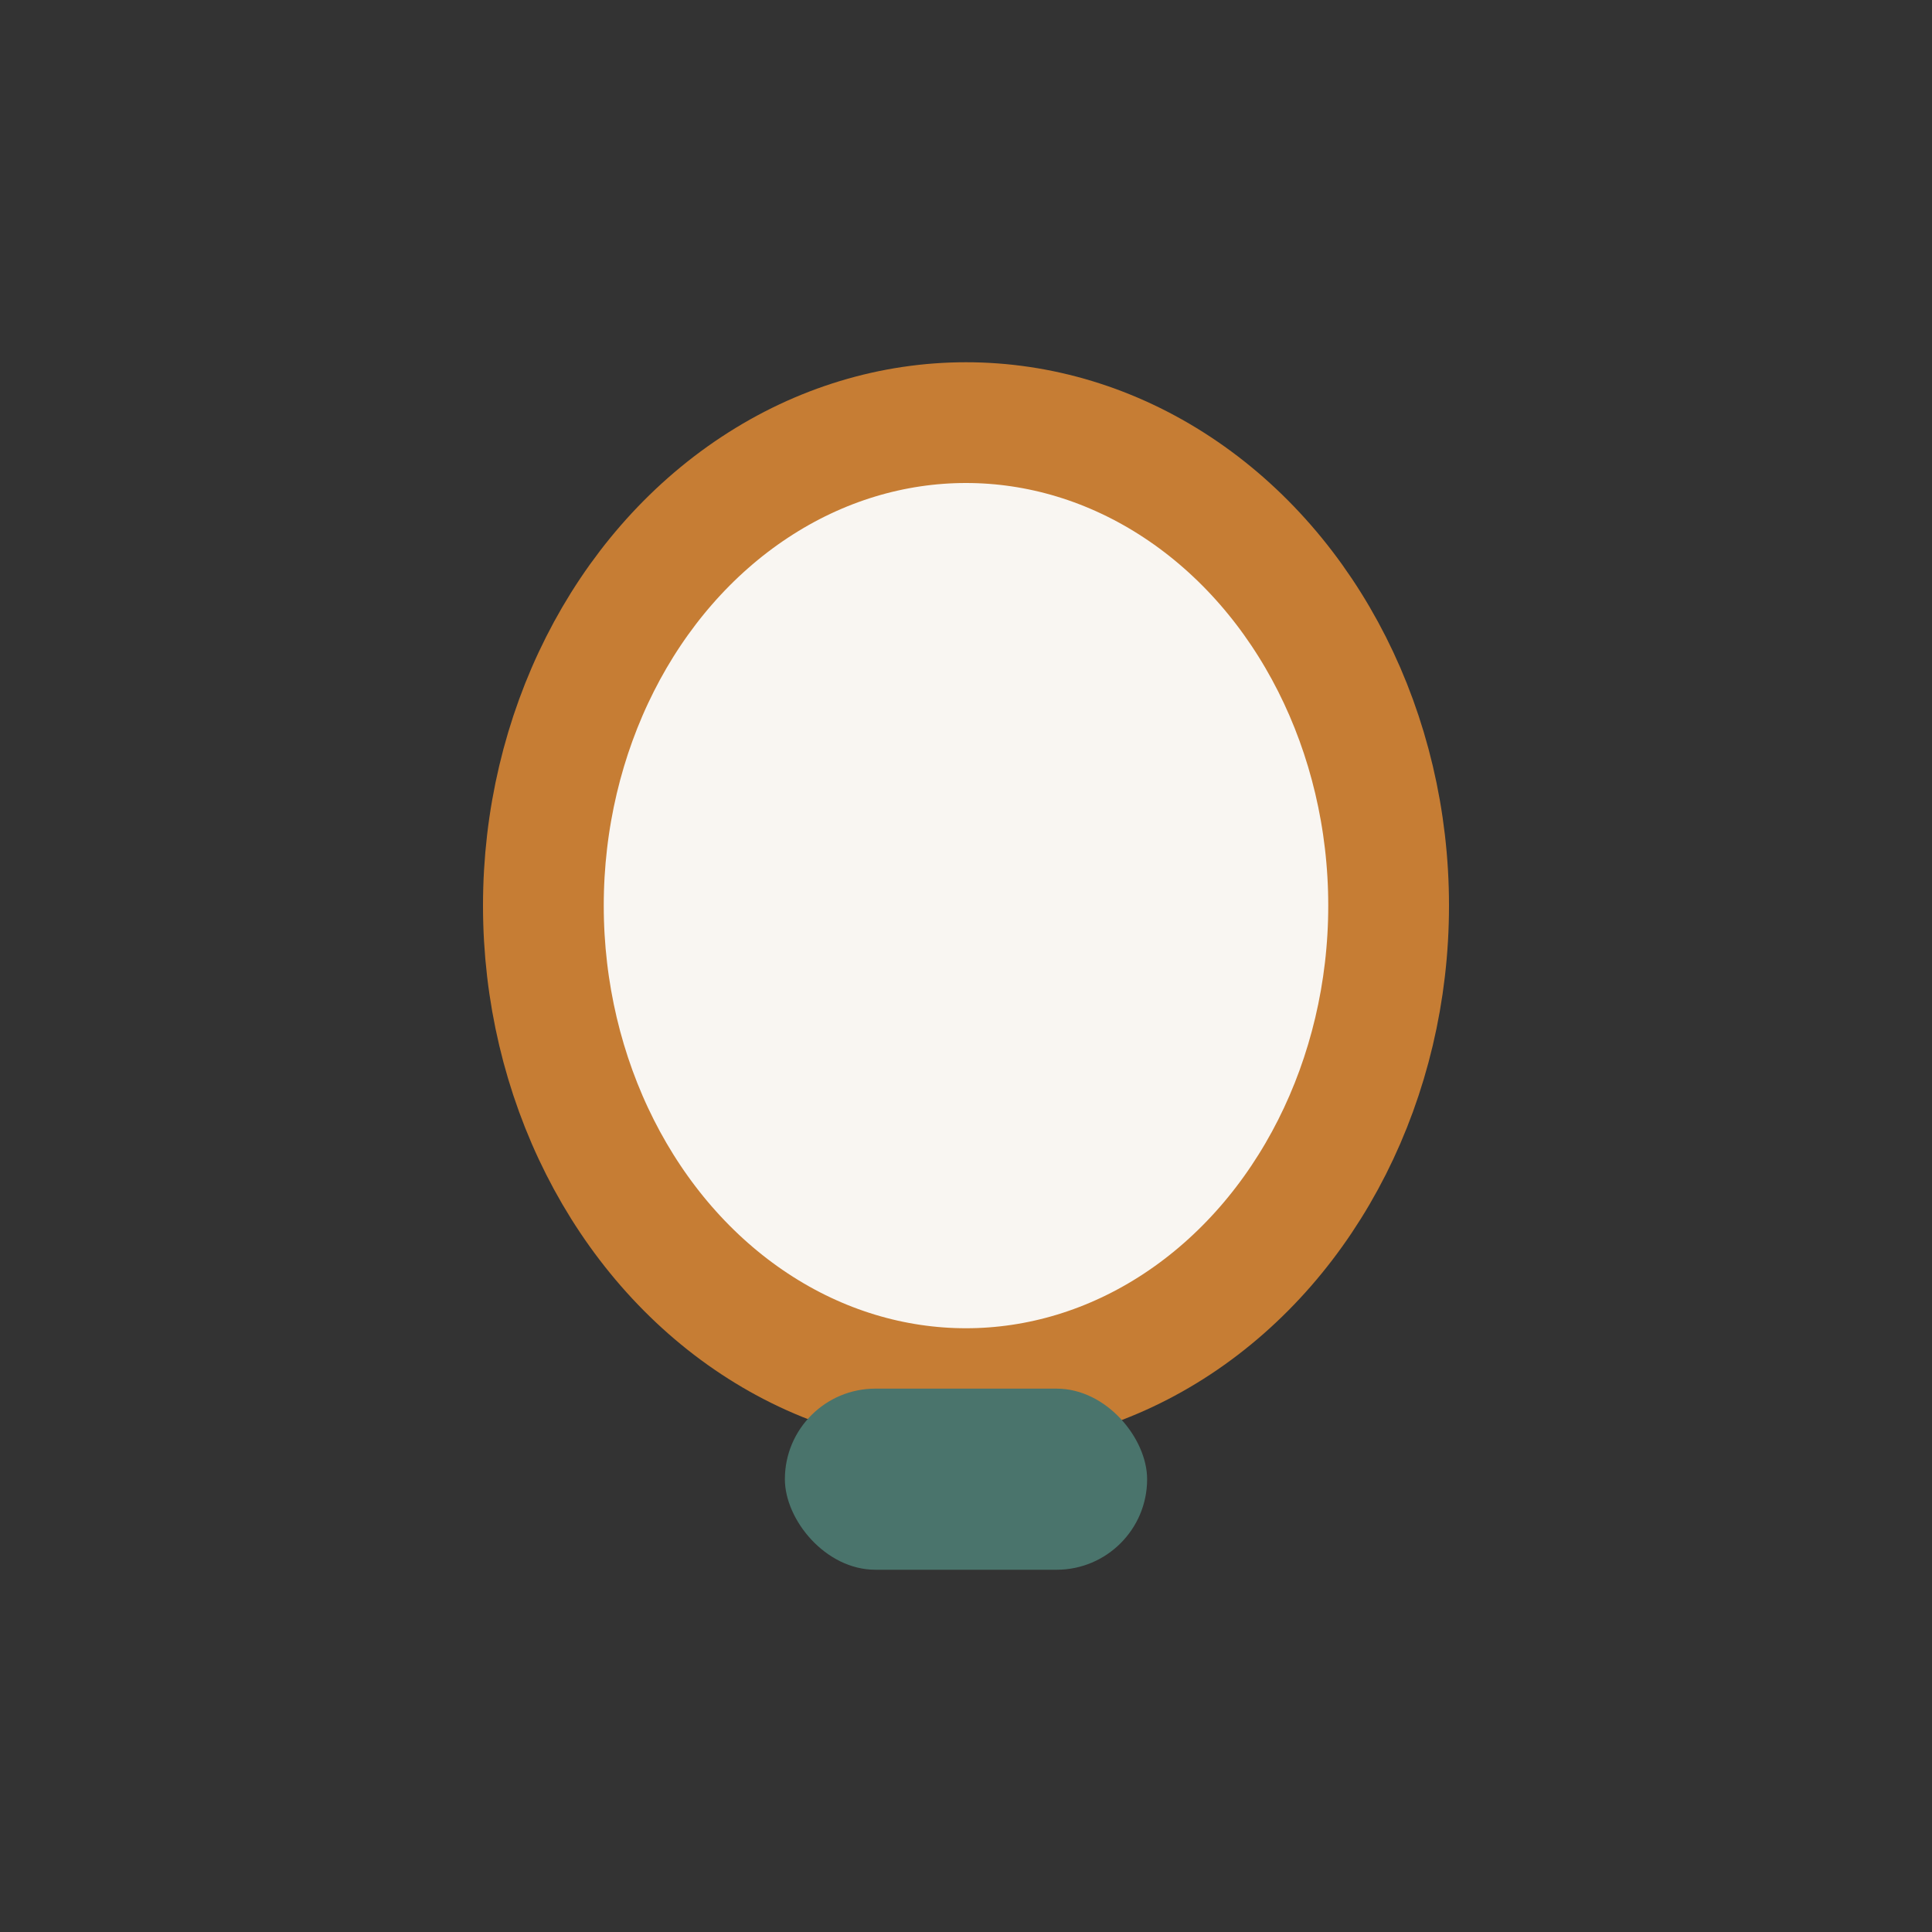 <?xml version="1.0" encoding="UTF-8"?>
<svg xmlns="http://www.w3.org/2000/svg" width="32" height="32" viewBox="0 0 32 32"><rect x="0" y="0" width="32" height="32" fill="#333333" stroke="none"/><ellipse cx="16" cy="15" rx="7" ry="8" fill="#F9F6F2" stroke="#C67D34" stroke-width="2"/><rect x="13" y="23" width="6" height="3" rx="1.5" fill="#4A746C"/></svg>